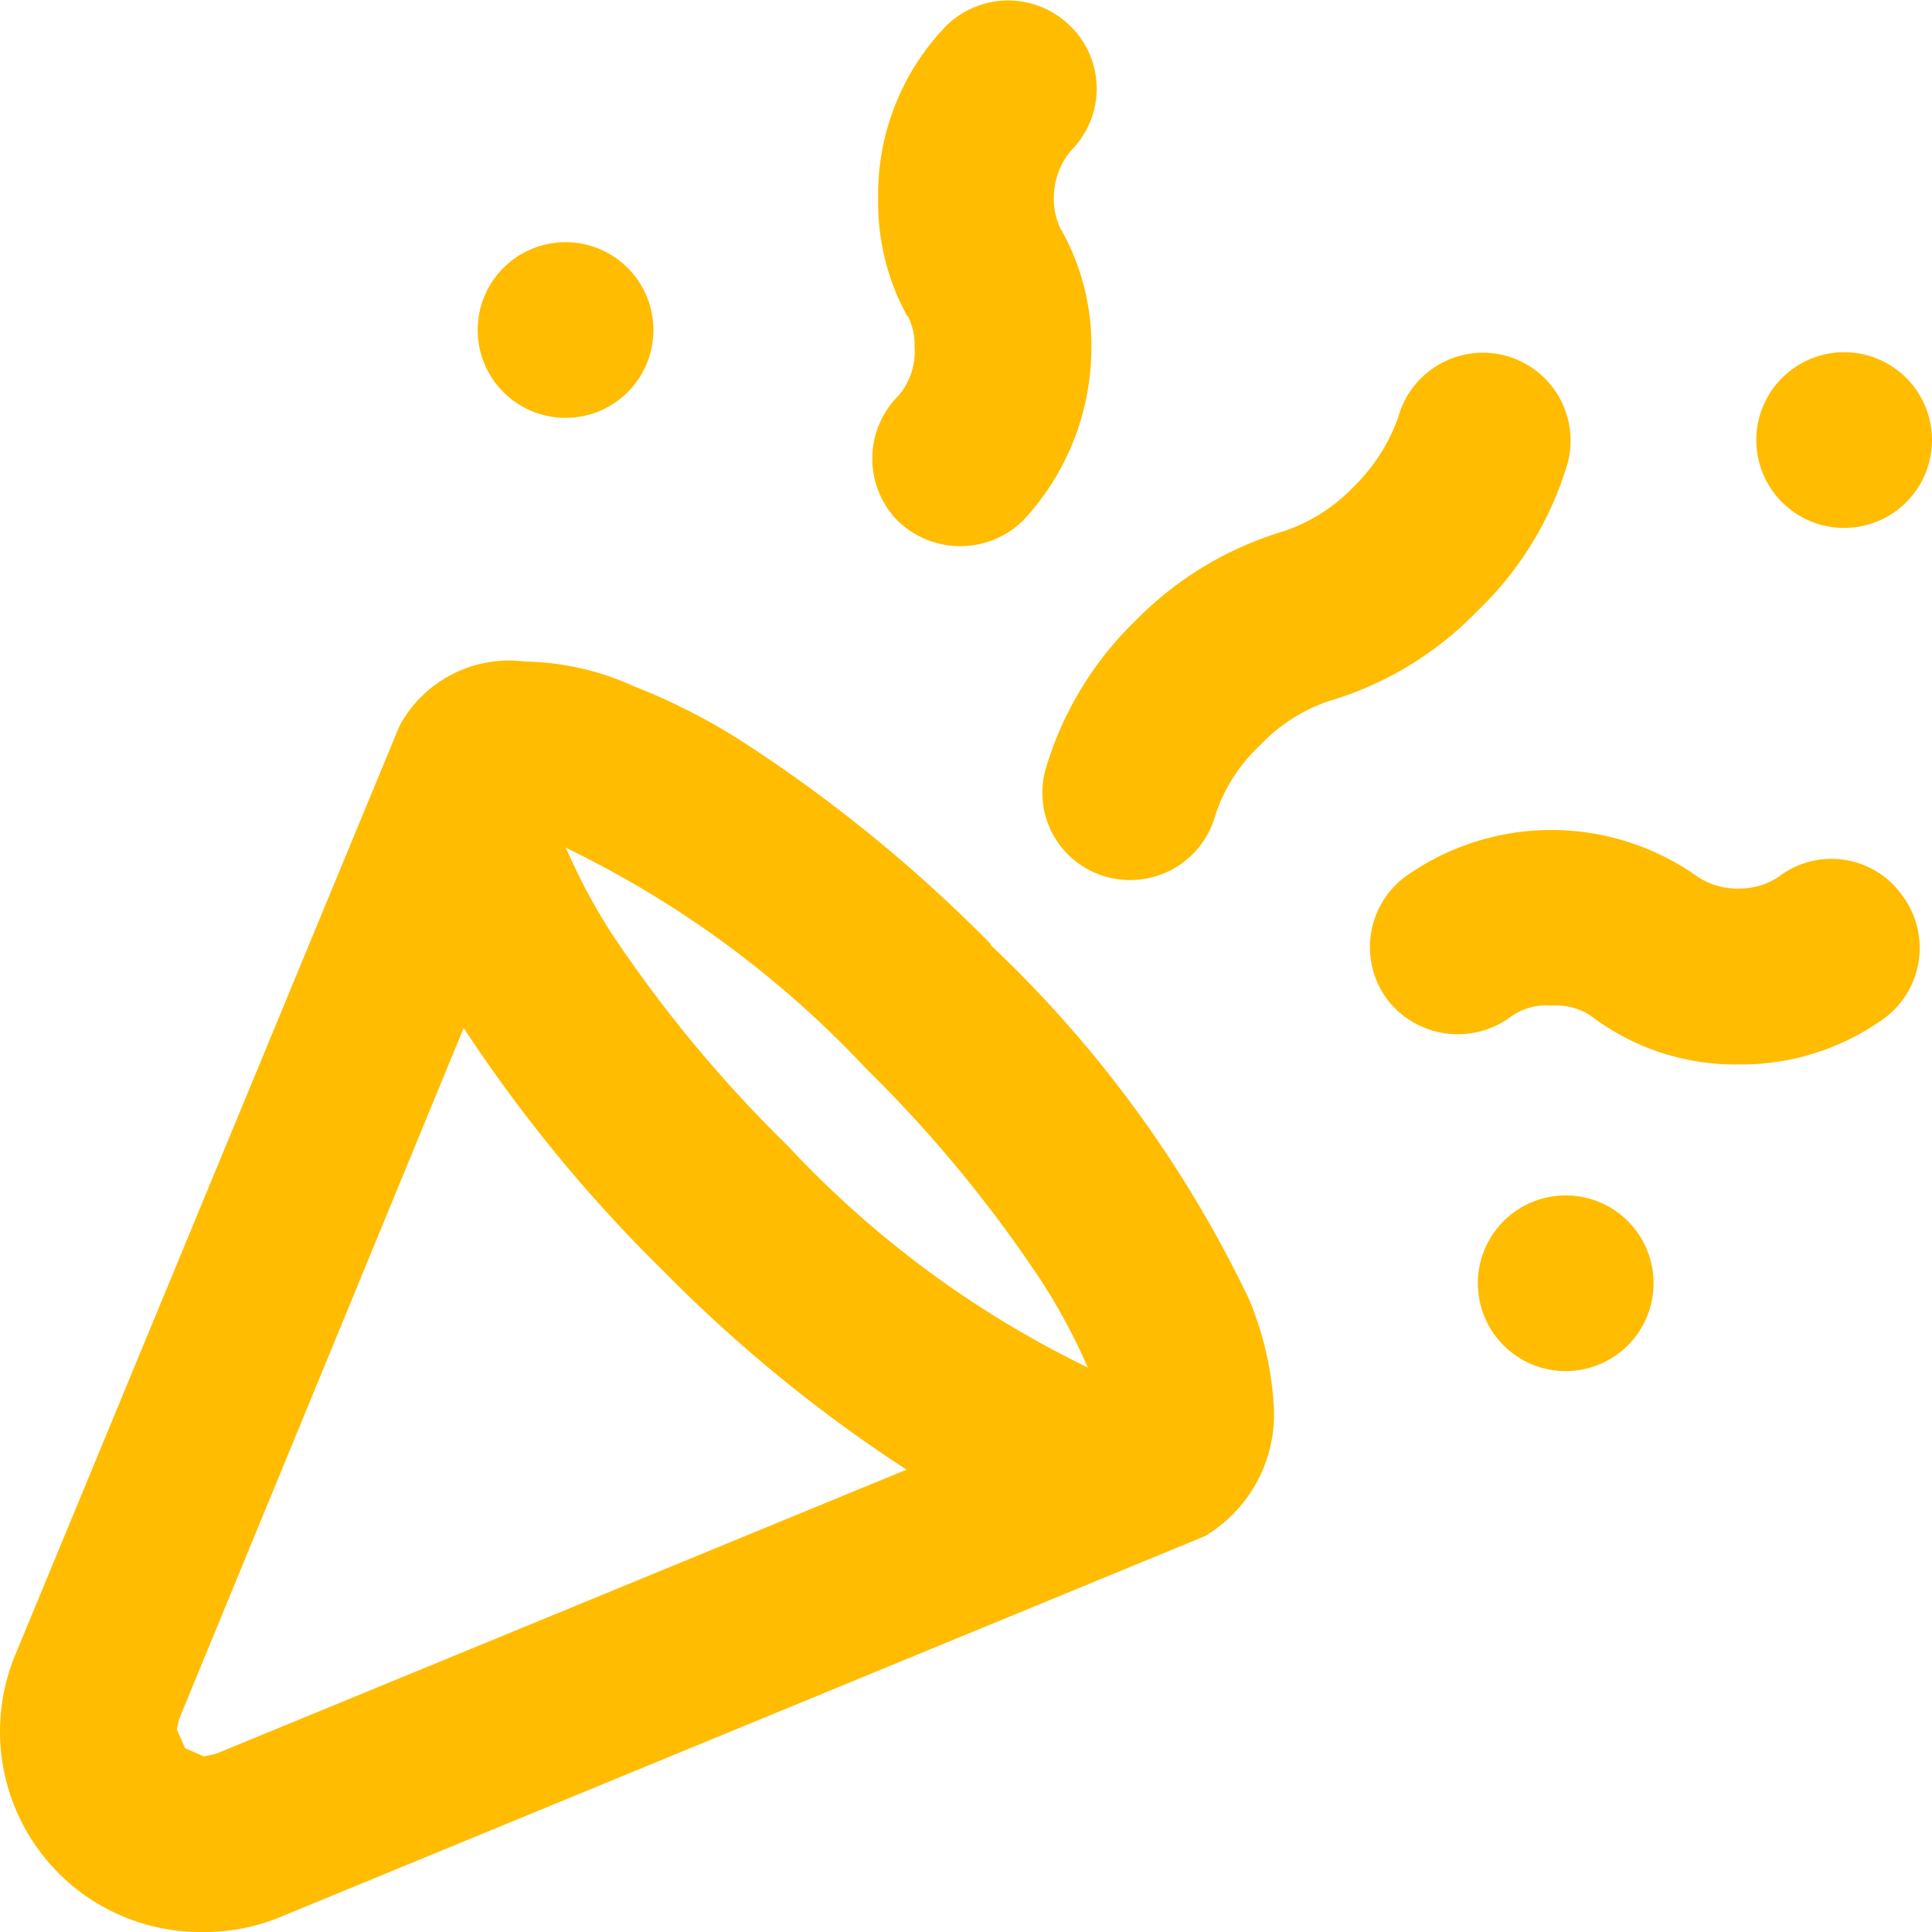 <svg xmlns="http://www.w3.org/2000/svg" xmlns:xlink="http://www.w3.org/1999/xlink" width="32" height="32" viewBox="0 0 32 32"><defs><clipPath id="a"><rect width="32" height="32" fill="#ffbc00"/></clipPath></defs><g transform="translate(0 0)" clip-path="url(#a)"><path d="M74.72,14.692a1.455,1.455,0,0,0,0,2.91,1.455,1.455,0,0,0,0-2.91" transform="translate(-44.175 -8.858)" fill="#ffbc00"/><path d="M63.1,49.866a1.455,1.455,0,1,0,1.454,1.455A1.453,1.453,0,0,0,63.1,49.866" transform="translate(-37.166 -30.066)" fill="#ffbc00"/><path d="M65.951,35.69a1.437,1.437,0,0,0-2.036-.291,1.159,1.159,0,0,1-.66.194,1.179,1.179,0,0,1-.679-.194,4.175,4.175,0,0,0-4.848,0,1.455,1.455,0,0,0-.291,2.036,1.475,1.475,0,0,0,2.056.272,1,1,0,0,1,.66-.175,1.031,1.031,0,0,1,.66.175,3.961,3.961,0,0,0,2.444.8,4.048,4.048,0,0,0,2.424-.776,1.452,1.452,0,0,0,.272-2.037" transform="translate(-34.456 -20.876)" fill="#ffbc00"/><path d="M51.158,14.76a1.456,1.456,0,0,0-1.784,1.028,3.039,3.039,0,0,1-.737,1.144,2.866,2.866,0,0,1-1.164.737,5.748,5.748,0,0,0-2.463,1.494,5.642,5.642,0,0,0-1.473,2.444,1.443,1.443,0,0,0,1.008,1.784,1.464,1.464,0,0,0,1.8-1.009,2.744,2.744,0,0,1,.737-1.164,2.814,2.814,0,0,1,1.144-.737,5.639,5.639,0,0,0,2.463-1.494,5.573,5.573,0,0,0,1.493-2.444,1.456,1.456,0,0,0-1.028-1.784" transform="translate(-26.218 -8.868)" fill="#ffbc00"/><path d="M39.508,3.8a1.14,1.14,0,0,1-.116-.5,1.223,1.223,0,0,1,.291-.814,1.447,1.447,0,0,0-.02-2.056,1.463,1.463,0,0,0-2.056,0,4.024,4.024,0,0,0-1.125,2.871,3.894,3.894,0,0,0,.485,1.94.019.019,0,0,1,.019.019,1.067,1.067,0,0,1,.1.485,1.132,1.132,0,0,1-.272.814,1.469,1.469,0,0,0,0,2.075,1.487,1.487,0,0,0,2.075-.019,4.2,4.2,0,0,0,1.125-2.871,3.917,3.917,0,0,0-.5-1.94" transform="translate(-21.937 0)" fill="#ffbc00"/><path d="M22.837,11.556a1.455,1.455,0,1,0-1.454,1.455,1.453,1.453,0,0,0,1.454-1.455" transform="translate(-12.015 -6.09)" fill="#ffbc00"/><path d="M19.956,42.08A2.348,2.348,0,0,0,21.1,39.966a5.4,5.4,0,0,0-.407-1.8,19.8,19.8,0,0,0-4.286-5.878v-.019a24.334,24.334,0,0,0-4.034-3.3A10.206,10.206,0,0,0,10.492,28a4.521,4.521,0,0,0-1.8-.407,2.062,2.062,0,0,0-2.075,1.066L.272,44a3.321,3.321,0,0,0,3.1,4.636,3.279,3.279,0,0,0,1.28-.252ZM9.406,30.694a16.847,16.847,0,0,1,4.945,3.647,21.744,21.744,0,0,1,2.909,3.53A9.9,9.9,0,0,1,18,39.248c0,.019.019.019.019.039-.019,0-.019-.019-.039-.019a16.817,16.817,0,0,1-4.926-3.647,21.936,21.936,0,0,1-2.928-3.53,9.978,9.978,0,0,1-.737-1.377c0-.019-.019-.019-.019-.039.019,0,.019.019.039.019M3.375,45.727l-.31-.136-.136-.311.039-.174L7.68,33.662A24.379,24.379,0,0,0,11,37.7a24.071,24.071,0,0,0,4.015,3.278L3.568,45.688Z" transform="translate(0 -16.636)" fill="#ffbc00"/></g></svg>